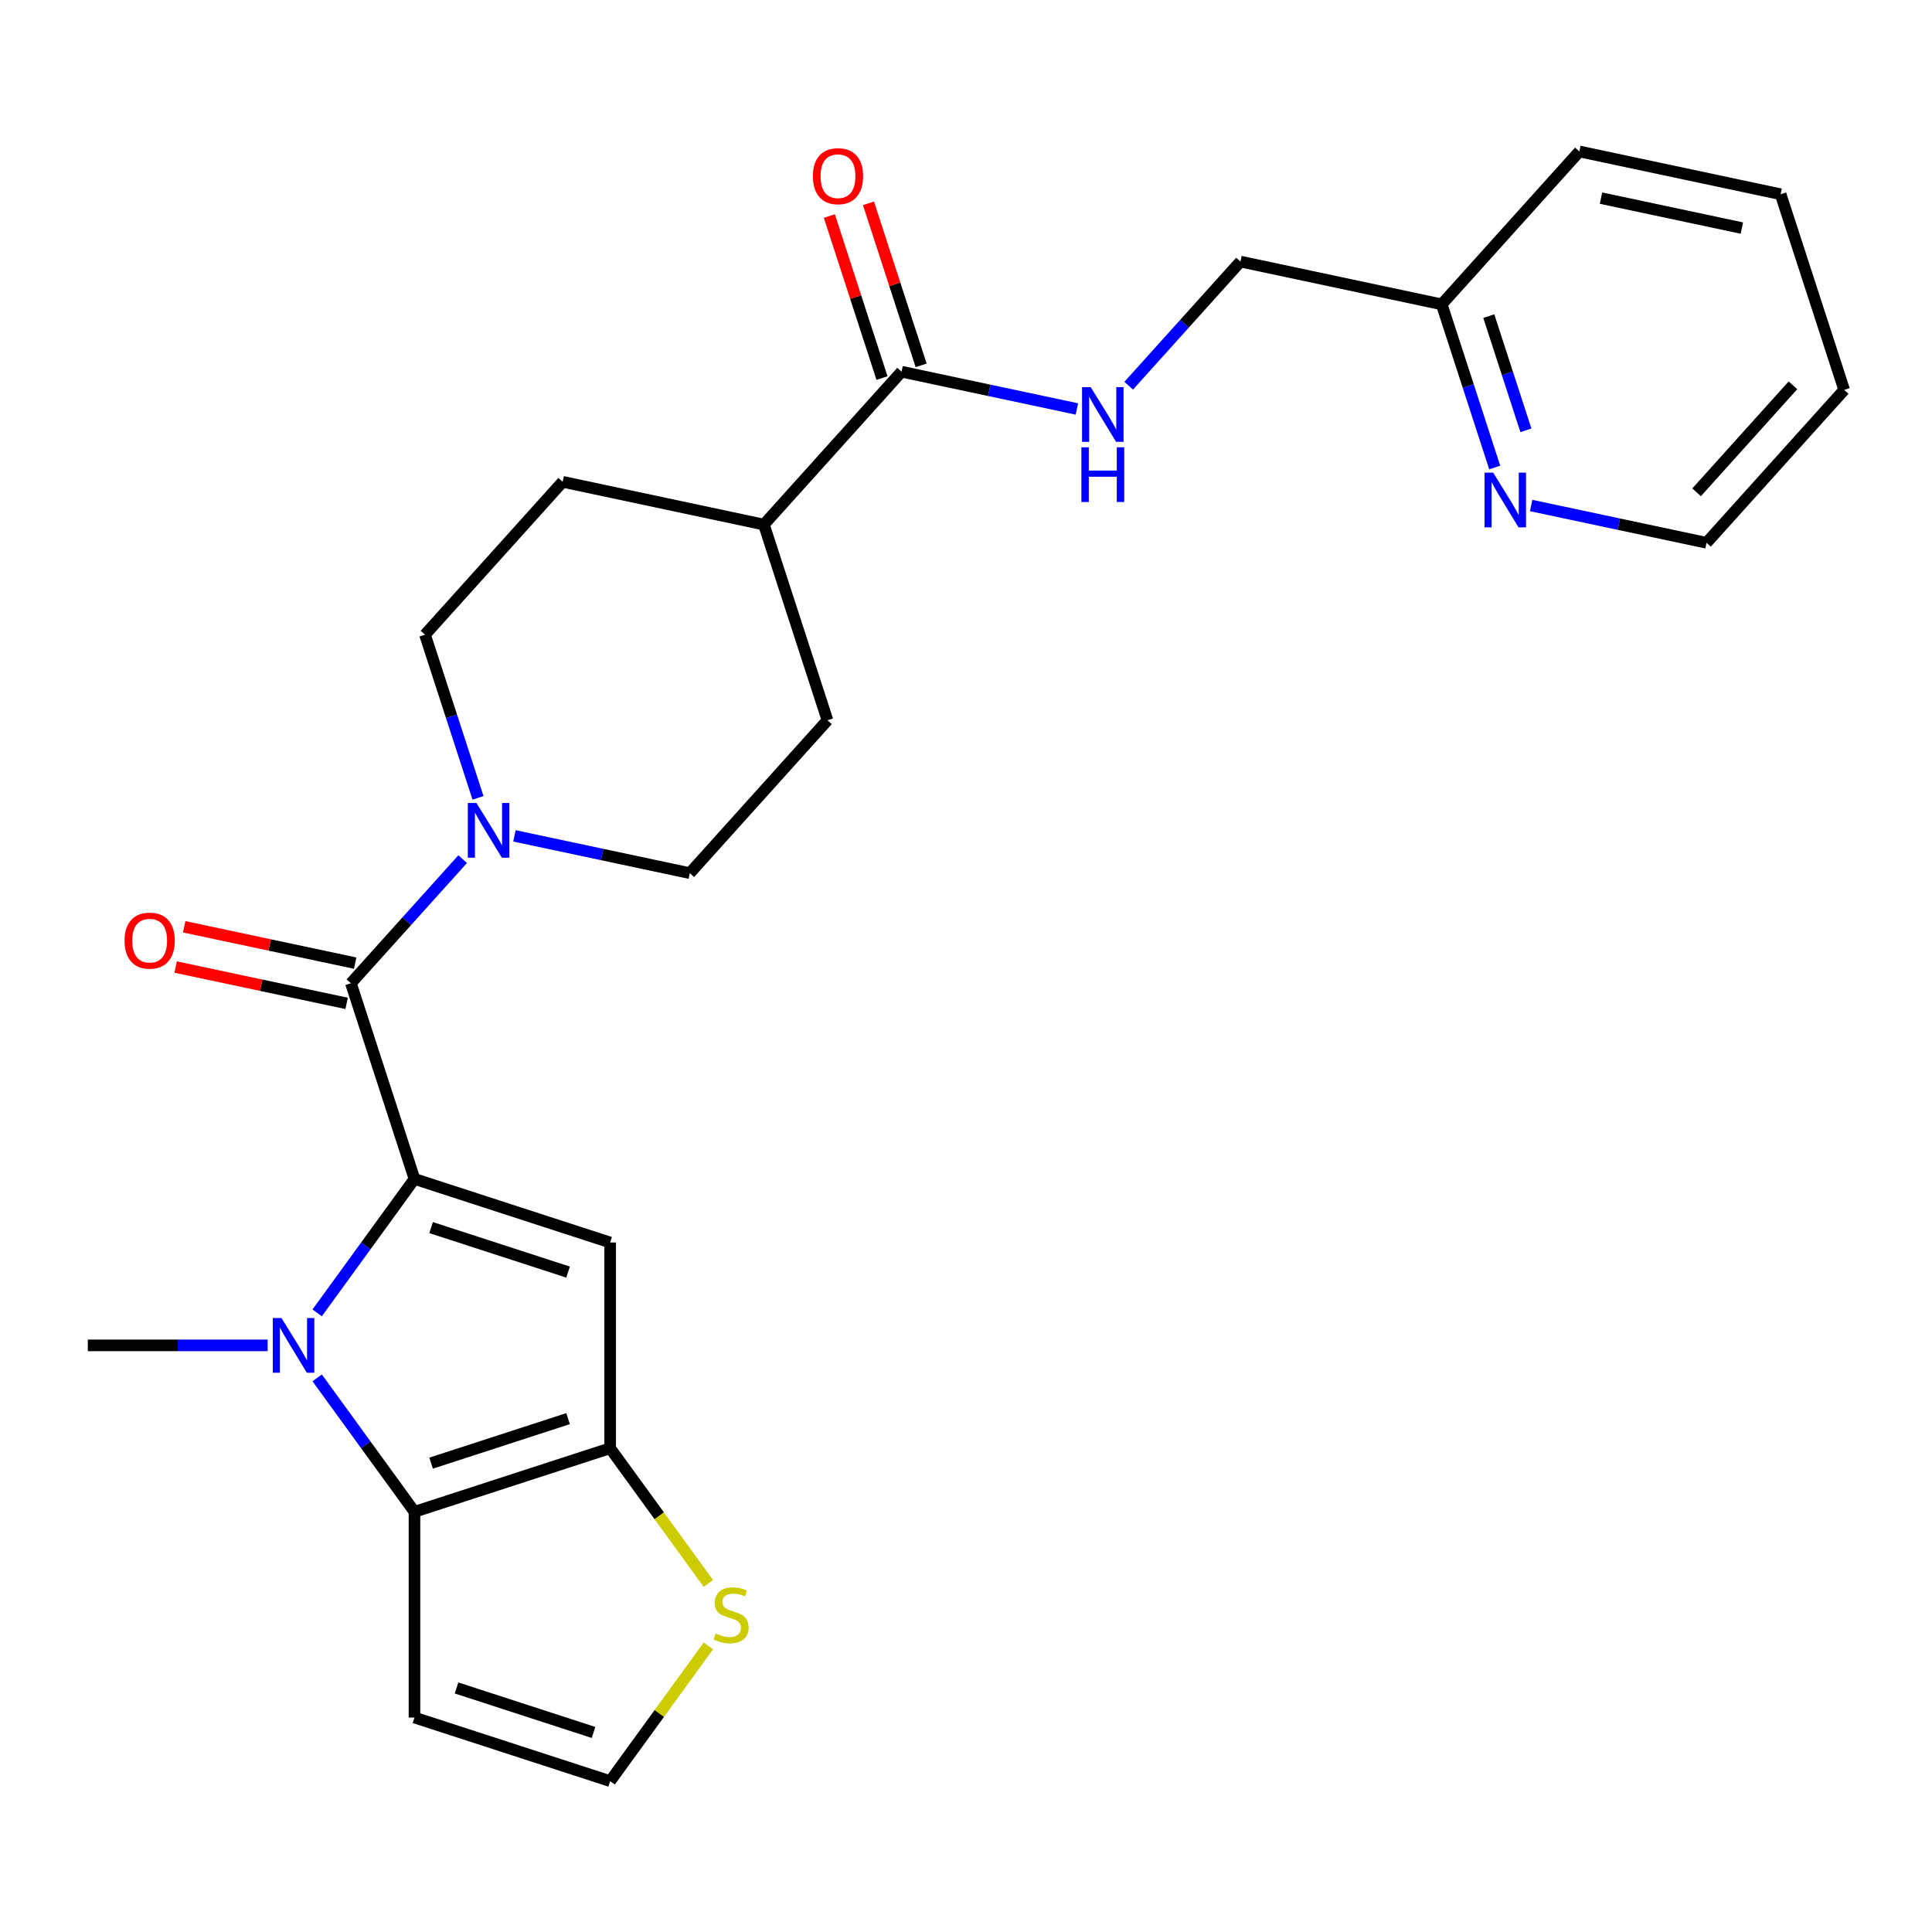 <?xml version='1.0' encoding='iso-8859-1'?>
<svg version='1.1' baseProfile='full'
              xmlns='http://www.w3.org/2000/svg'
                      xmlns:rdkit='http://www.rdkit.org/xml'
                      xmlns:xlink='http://www.w3.org/1999/xlink'
                  xml:space='preserve'
width='1000px' height='1000px' viewBox='0 0 1000 1000'>
<!-- END OF HEADER -->
<rect style='opacity:1.0;fill:#FFFFFF;stroke:none' width='1000' height='1000' x='0' y='0'> </rect>
<path class='bond-0' d='M 214.535,610.209 L 189.35,644.874' style='fill:none;fill-rule:evenodd;stroke:#000000;stroke-width:6px;stroke-linecap:butt;stroke-linejoin:miter;stroke-opacity:1' />
<path class='bond-0' d='M 189.35,644.874 L 164.165,679.538' style='fill:none;fill-rule:evenodd;stroke:#0000FF;stroke-width:6px;stroke-linecap:butt;stroke-linejoin:miter;stroke-opacity:1' />
<path class='bond-1' d='M 214.535,610.209 L 315.811,643.116' style='fill:none;fill-rule:evenodd;stroke:#000000;stroke-width:6px;stroke-linecap:butt;stroke-linejoin:miter;stroke-opacity:1' />
<path class='bond-1' d='M 223.145,635.401 L 294.038,658.435' style='fill:none;fill-rule:evenodd;stroke:#000000;stroke-width:6px;stroke-linecap:butt;stroke-linejoin:miter;stroke-opacity:1' />
<path class='bond-4' d='M 214.535,610.209 L 181.628,508.933' style='fill:none;fill-rule:evenodd;stroke:#000000;stroke-width:6px;stroke-linecap:butt;stroke-linejoin:miter;stroke-opacity:1' />
<path class='bond-2' d='M 164.165,713.182 L 189.35,747.847' style='fill:none;fill-rule:evenodd;stroke:#0000FF;stroke-width:6px;stroke-linecap:butt;stroke-linejoin:miter;stroke-opacity:1' />
<path class='bond-2' d='M 189.35,747.847 L 214.535,782.511' style='fill:none;fill-rule:evenodd;stroke:#000000;stroke-width:6px;stroke-linecap:butt;stroke-linejoin:miter;stroke-opacity:1' />
<path class='bond-19' d='M 138.541,696.36 L 91.998,696.36' style='fill:none;fill-rule:evenodd;stroke:#0000FF;stroke-width:6px;stroke-linecap:butt;stroke-linejoin:miter;stroke-opacity:1' />
<path class='bond-19' d='M 91.998,696.36 L 45.455,696.36' style='fill:none;fill-rule:evenodd;stroke:#000000;stroke-width:6px;stroke-linecap:butt;stroke-linejoin:miter;stroke-opacity:1' />
<path class='bond-3' d='M 315.811,643.116 L 315.811,749.604' style='fill:none;fill-rule:evenodd;stroke:#000000;stroke-width:6px;stroke-linecap:butt;stroke-linejoin:miter;stroke-opacity:1' />
<path class='bond-8' d='M 214.535,782.511 L 214.535,888.999' style='fill:none;fill-rule:evenodd;stroke:#000000;stroke-width:6px;stroke-linecap:butt;stroke-linejoin:miter;stroke-opacity:1' />
<path class='bond-26' d='M 214.535,782.511 L 315.811,749.604' style='fill:none;fill-rule:evenodd;stroke:#000000;stroke-width:6px;stroke-linecap:butt;stroke-linejoin:miter;stroke-opacity:1' />
<path class='bond-26' d='M 223.145,757.32 L 294.038,734.285' style='fill:none;fill-rule:evenodd;stroke:#000000;stroke-width:6px;stroke-linecap:butt;stroke-linejoin:miter;stroke-opacity:1' />
<path class='bond-6' d='M 315.811,749.604 L 341.236,784.599' style='fill:none;fill-rule:evenodd;stroke:#000000;stroke-width:6px;stroke-linecap:butt;stroke-linejoin:miter;stroke-opacity:1' />
<path class='bond-6' d='M 341.236,784.599 L 366.661,819.593' style='fill:none;fill-rule:evenodd;stroke:#CCCC00;stroke-width:6px;stroke-linecap:butt;stroke-linejoin:miter;stroke-opacity:1' />
<path class='bond-5' d='M 181.628,508.933 L 210.554,476.807' style='fill:none;fill-rule:evenodd;stroke:#000000;stroke-width:6px;stroke-linecap:butt;stroke-linejoin:miter;stroke-opacity:1' />
<path class='bond-5' d='M 210.554,476.807 L 239.481,444.682' style='fill:none;fill-rule:evenodd;stroke:#0000FF;stroke-width:6px;stroke-linecap:butt;stroke-linejoin:miter;stroke-opacity:1' />
<path class='bond-11' d='M 183.842,498.517 L 139.593,489.112' style='fill:none;fill-rule:evenodd;stroke:#000000;stroke-width:6px;stroke-linecap:butt;stroke-linejoin:miter;stroke-opacity:1' />
<path class='bond-11' d='M 139.593,489.112 L 95.343,479.706' style='fill:none;fill-rule:evenodd;stroke:#FF0000;stroke-width:6px;stroke-linecap:butt;stroke-linejoin:miter;stroke-opacity:1' />
<path class='bond-11' d='M 179.414,519.349 L 135.165,509.944' style='fill:none;fill-rule:evenodd;stroke:#000000;stroke-width:6px;stroke-linecap:butt;stroke-linejoin:miter;stroke-opacity:1' />
<path class='bond-11' d='M 135.165,509.944 L 90.915,500.538' style='fill:none;fill-rule:evenodd;stroke:#FF0000;stroke-width:6px;stroke-linecap:butt;stroke-linejoin:miter;stroke-opacity:1' />
<path class='bond-13' d='M 266.285,432.646 L 311.664,442.291' style='fill:none;fill-rule:evenodd;stroke:#0000FF;stroke-width:6px;stroke-linecap:butt;stroke-linejoin:miter;stroke-opacity:1' />
<path class='bond-13' d='M 311.664,442.291 L 357.044,451.937' style='fill:none;fill-rule:evenodd;stroke:#000000;stroke-width:6px;stroke-linecap:butt;stroke-linejoin:miter;stroke-opacity:1' />
<path class='bond-14' d='M 247.417,412.975 L 233.697,370.748' style='fill:none;fill-rule:evenodd;stroke:#0000FF;stroke-width:6px;stroke-linecap:butt;stroke-linejoin:miter;stroke-opacity:1' />
<path class='bond-14' d='M 233.697,370.748 L 219.976,328.521' style='fill:none;fill-rule:evenodd;stroke:#000000;stroke-width:6px;stroke-linecap:butt;stroke-linejoin:miter;stroke-opacity:1' />
<path class='bond-10' d='M 366.661,851.917 L 341.236,886.911' style='fill:none;fill-rule:evenodd;stroke:#CCCC00;stroke-width:6px;stroke-linecap:butt;stroke-linejoin:miter;stroke-opacity:1' />
<path class='bond-10' d='M 341.236,886.911 L 315.811,921.906' style='fill:none;fill-rule:evenodd;stroke:#000000;stroke-width:6px;stroke-linecap:butt;stroke-linejoin:miter;stroke-opacity:1' />
<path class='bond-7' d='M 466.646,192.389 L 395.392,271.525' style='fill:none;fill-rule:evenodd;stroke:#000000;stroke-width:6px;stroke-linecap:butt;stroke-linejoin:miter;stroke-opacity:1' />
<path class='bond-9' d='M 466.646,192.389 L 512.026,202.034' style='fill:none;fill-rule:evenodd;stroke:#000000;stroke-width:6px;stroke-linecap:butt;stroke-linejoin:miter;stroke-opacity:1' />
<path class='bond-9' d='M 512.026,202.034 L 557.405,211.68' style='fill:none;fill-rule:evenodd;stroke:#0000FF;stroke-width:6px;stroke-linecap:butt;stroke-linejoin:miter;stroke-opacity:1' />
<path class='bond-16' d='M 476.774,189.098 L 463.151,147.171' style='fill:none;fill-rule:evenodd;stroke:#000000;stroke-width:6px;stroke-linecap:butt;stroke-linejoin:miter;stroke-opacity:1' />
<path class='bond-16' d='M 463.151,147.171 L 449.528,105.244' style='fill:none;fill-rule:evenodd;stroke:#FF0000;stroke-width:6px;stroke-linecap:butt;stroke-linejoin:miter;stroke-opacity:1' />
<path class='bond-16' d='M 456.519,195.679 L 442.896,153.752' style='fill:none;fill-rule:evenodd;stroke:#000000;stroke-width:6px;stroke-linecap:butt;stroke-linejoin:miter;stroke-opacity:1' />
<path class='bond-16' d='M 442.896,153.752 L 429.273,111.825' style='fill:none;fill-rule:evenodd;stroke:#FF0000;stroke-width:6px;stroke-linecap:butt;stroke-linejoin:miter;stroke-opacity:1' />
<path class='bond-28' d='M 214.535,888.999 L 315.811,921.906' style='fill:none;fill-rule:evenodd;stroke:#000000;stroke-width:6px;stroke-linecap:butt;stroke-linejoin:miter;stroke-opacity:1' />
<path class='bond-28' d='M 236.308,873.68 L 307.201,896.715' style='fill:none;fill-rule:evenodd;stroke:#000000;stroke-width:6px;stroke-linecap:butt;stroke-linejoin:miter;stroke-opacity:1' />
<path class='bond-20' d='M 584.21,199.644 L 613.136,167.518' style='fill:none;fill-rule:evenodd;stroke:#0000FF;stroke-width:6px;stroke-linecap:butt;stroke-linejoin:miter;stroke-opacity:1' />
<path class='bond-20' d='M 613.136,167.518 L 642.062,135.393' style='fill:none;fill-rule:evenodd;stroke:#000000;stroke-width:6px;stroke-linecap:butt;stroke-linejoin:miter;stroke-opacity:1' />
<path class='bond-12' d='M 395.392,271.525 L 291.231,249.385' style='fill:none;fill-rule:evenodd;stroke:#000000;stroke-width:6px;stroke-linecap:butt;stroke-linejoin:miter;stroke-opacity:1' />
<path class='bond-27' d='M 395.392,271.525 L 428.298,372.801' style='fill:none;fill-rule:evenodd;stroke:#000000;stroke-width:6px;stroke-linecap:butt;stroke-linejoin:miter;stroke-opacity:1' />
<path class='bond-18' d='M 357.044,451.937 L 428.298,372.801' style='fill:none;fill-rule:evenodd;stroke:#000000;stroke-width:6px;stroke-linecap:butt;stroke-linejoin:miter;stroke-opacity:1' />
<path class='bond-17' d='M 219.976,328.521 L 291.231,249.385' style='fill:none;fill-rule:evenodd;stroke:#000000;stroke-width:6px;stroke-linecap:butt;stroke-linejoin:miter;stroke-opacity:1' />
<path class='bond-15' d='M 773.664,241.987 L 759.944,199.76' style='fill:none;fill-rule:evenodd;stroke:#0000FF;stroke-width:6px;stroke-linecap:butt;stroke-linejoin:miter;stroke-opacity:1' />
<path class='bond-15' d='M 759.944,199.76 L 746.223,157.533' style='fill:none;fill-rule:evenodd;stroke:#000000;stroke-width:6px;stroke-linecap:butt;stroke-linejoin:miter;stroke-opacity:1' />
<path class='bond-15' d='M 789.803,222.737 L 780.199,193.178' style='fill:none;fill-rule:evenodd;stroke:#0000FF;stroke-width:6px;stroke-linecap:butt;stroke-linejoin:miter;stroke-opacity:1' />
<path class='bond-15' d='M 780.199,193.178 L 770.594,163.62' style='fill:none;fill-rule:evenodd;stroke:#000000;stroke-width:6px;stroke-linecap:butt;stroke-linejoin:miter;stroke-opacity:1' />
<path class='bond-22' d='M 792.532,261.658 L 837.911,271.303' style='fill:none;fill-rule:evenodd;stroke:#0000FF;stroke-width:6px;stroke-linecap:butt;stroke-linejoin:miter;stroke-opacity:1' />
<path class='bond-22' d='M 837.911,271.303 L 883.291,280.949' style='fill:none;fill-rule:evenodd;stroke:#000000;stroke-width:6px;stroke-linecap:butt;stroke-linejoin:miter;stroke-opacity:1' />
<path class='bond-21' d='M 642.062,135.393 L 746.223,157.533' style='fill:none;fill-rule:evenodd;stroke:#000000;stroke-width:6px;stroke-linecap:butt;stroke-linejoin:miter;stroke-opacity:1' />
<path class='bond-23' d='M 746.223,157.533 L 817.478,78.397' style='fill:none;fill-rule:evenodd;stroke:#000000;stroke-width:6px;stroke-linecap:butt;stroke-linejoin:miter;stroke-opacity:1' />
<path class='bond-29' d='M 883.291,280.949 L 954.545,201.813' style='fill:none;fill-rule:evenodd;stroke:#000000;stroke-width:6px;stroke-linecap:butt;stroke-linejoin:miter;stroke-opacity:1' />
<path class='bond-29' d='M 878.152,254.828 L 928.03,199.433' style='fill:none;fill-rule:evenodd;stroke:#000000;stroke-width:6px;stroke-linecap:butt;stroke-linejoin:miter;stroke-opacity:1' />
<path class='bond-25' d='M 817.478,78.397 L 921.639,100.537' style='fill:none;fill-rule:evenodd;stroke:#000000;stroke-width:6px;stroke-linecap:butt;stroke-linejoin:miter;stroke-opacity:1' />
<path class='bond-25' d='M 828.674,102.55 L 901.587,118.048' style='fill:none;fill-rule:evenodd;stroke:#000000;stroke-width:6px;stroke-linecap:butt;stroke-linejoin:miter;stroke-opacity:1' />
<path class='bond-24' d='M 954.545,201.813 L 921.639,100.537' style='fill:none;fill-rule:evenodd;stroke:#000000;stroke-width:6px;stroke-linecap:butt;stroke-linejoin:miter;stroke-opacity:1' />
<path  class='atom-1' d='M 145.683 682.2
L 154.963 697.2
Q 155.883 698.68, 157.363 701.36
Q 158.843 704.04, 158.923 704.2
L 158.923 682.2
L 162.683 682.2
L 162.683 710.52
L 158.803 710.52
L 148.843 694.12
Q 147.683 692.2, 146.443 690
Q 145.243 687.8, 144.883 687.12
L 144.883 710.52
L 141.203 710.52
L 141.203 682.2
L 145.683 682.2
' fill='#0000FF'/>
<path  class='atom-6' d='M 246.623 415.637
L 255.903 430.637
Q 256.823 432.117, 258.303 434.797
Q 259.783 437.477, 259.863 437.637
L 259.863 415.637
L 263.623 415.637
L 263.623 443.957
L 259.743 443.957
L 249.783 427.557
Q 248.623 425.637, 247.383 423.437
Q 246.183 421.237, 245.823 420.557
L 245.823 443.957
L 242.143 443.957
L 242.143 415.637
L 246.623 415.637
' fill='#0000FF'/>
<path  class='atom-7' d='M 370.403 845.475
Q 370.723 845.595, 372.043 846.155
Q 373.363 846.715, 374.803 847.075
Q 376.283 847.395, 377.723 847.395
Q 380.403 847.395, 381.963 846.115
Q 383.523 844.795, 383.523 842.515
Q 383.523 840.955, 382.723 839.995
Q 381.963 839.035, 380.763 838.515
Q 379.563 837.995, 377.563 837.395
Q 375.043 836.635, 373.523 835.915
Q 372.043 835.195, 370.963 833.675
Q 369.923 832.155, 369.923 829.595
Q 369.923 826.035, 372.323 823.835
Q 374.763 821.635, 379.563 821.635
Q 382.843 821.635, 386.563 823.195
L 385.643 826.275
Q 382.243 824.875, 379.683 824.875
Q 376.923 824.875, 375.403 826.035
Q 373.883 827.155, 373.923 829.115
Q 373.923 830.635, 374.683 831.555
Q 375.483 832.475, 376.603 832.995
Q 377.763 833.515, 379.683 834.115
Q 382.243 834.915, 383.763 835.715
Q 385.283 836.515, 386.363 838.155
Q 387.483 839.755, 387.483 842.515
Q 387.483 846.435, 384.843 848.555
Q 382.243 850.635, 377.883 850.635
Q 375.363 850.635, 373.443 850.075
Q 371.563 849.555, 369.323 848.635
L 370.403 845.475
' fill='#CCCC00'/>
<path  class='atom-10' d='M 564.547 200.369
L 573.827 215.369
Q 574.747 216.849, 576.227 219.529
Q 577.707 222.209, 577.787 222.369
L 577.787 200.369
L 581.547 200.369
L 581.547 228.689
L 577.667 228.689
L 567.707 212.289
Q 566.547 210.369, 565.307 208.169
Q 564.107 205.969, 563.747 205.289
L 563.747 228.689
L 560.067 228.689
L 560.067 200.369
L 564.547 200.369
' fill='#0000FF'/>
<path  class='atom-10' d='M 559.727 231.521
L 563.567 231.521
L 563.567 243.561
L 578.047 243.561
L 578.047 231.521
L 581.887 231.521
L 581.887 259.841
L 578.047 259.841
L 578.047 246.761
L 563.567 246.761
L 563.567 259.841
L 559.727 259.841
L 559.727 231.521
' fill='#0000FF'/>
<path  class='atom-12' d='M 64.467 486.873
Q 64.467 480.073, 67.827 476.273
Q 71.187 472.473, 77.467 472.473
Q 83.747 472.473, 87.107 476.273
Q 90.467 480.073, 90.467 486.873
Q 90.467 493.753, 87.067 497.673
Q 83.667 501.553, 77.467 501.553
Q 71.227 501.553, 67.827 497.673
Q 64.467 493.793, 64.467 486.873
M 77.467 498.353
Q 81.787 498.353, 84.107 495.473
Q 86.467 492.553, 86.467 486.873
Q 86.467 481.313, 84.107 478.513
Q 81.787 475.673, 77.467 475.673
Q 73.147 475.673, 70.787 478.473
Q 68.467 481.273, 68.467 486.873
Q 68.467 492.593, 70.787 495.473
Q 73.147 498.353, 77.467 498.353
' fill='#FF0000'/>
<path  class='atom-16' d='M 772.87 244.649
L 782.15 259.649
Q 783.07 261.129, 784.55 263.809
Q 786.03 266.489, 786.11 266.649
L 786.11 244.649
L 789.87 244.649
L 789.87 272.969
L 785.99 272.969
L 776.03 256.569
Q 774.87 254.649, 773.63 252.449
Q 772.43 250.249, 772.07 249.569
L 772.07 272.969
L 768.39 272.969
L 768.39 244.649
L 772.87 244.649
' fill='#0000FF'/>
<path  class='atom-17' d='M 420.74 91.192
Q 420.74 84.392, 424.1 80.592
Q 427.46 76.792, 433.74 76.792
Q 440.02 76.792, 443.38 80.592
Q 446.74 84.392, 446.74 91.192
Q 446.74 98.072, 443.34 101.992
Q 439.94 105.872, 433.74 105.872
Q 427.5 105.872, 424.1 101.992
Q 420.74 98.112, 420.74 91.192
M 433.74 102.672
Q 438.06 102.672, 440.38 99.792
Q 442.74 96.872, 442.74 91.192
Q 442.74 85.632, 440.38 82.832
Q 438.06 79.992, 433.74 79.992
Q 429.42 79.992, 427.06 82.792
Q 424.74 85.592, 424.74 91.192
Q 424.74 96.912, 427.06 99.792
Q 429.42 102.672, 433.74 102.672
' fill='#FF0000'/>
</svg>
